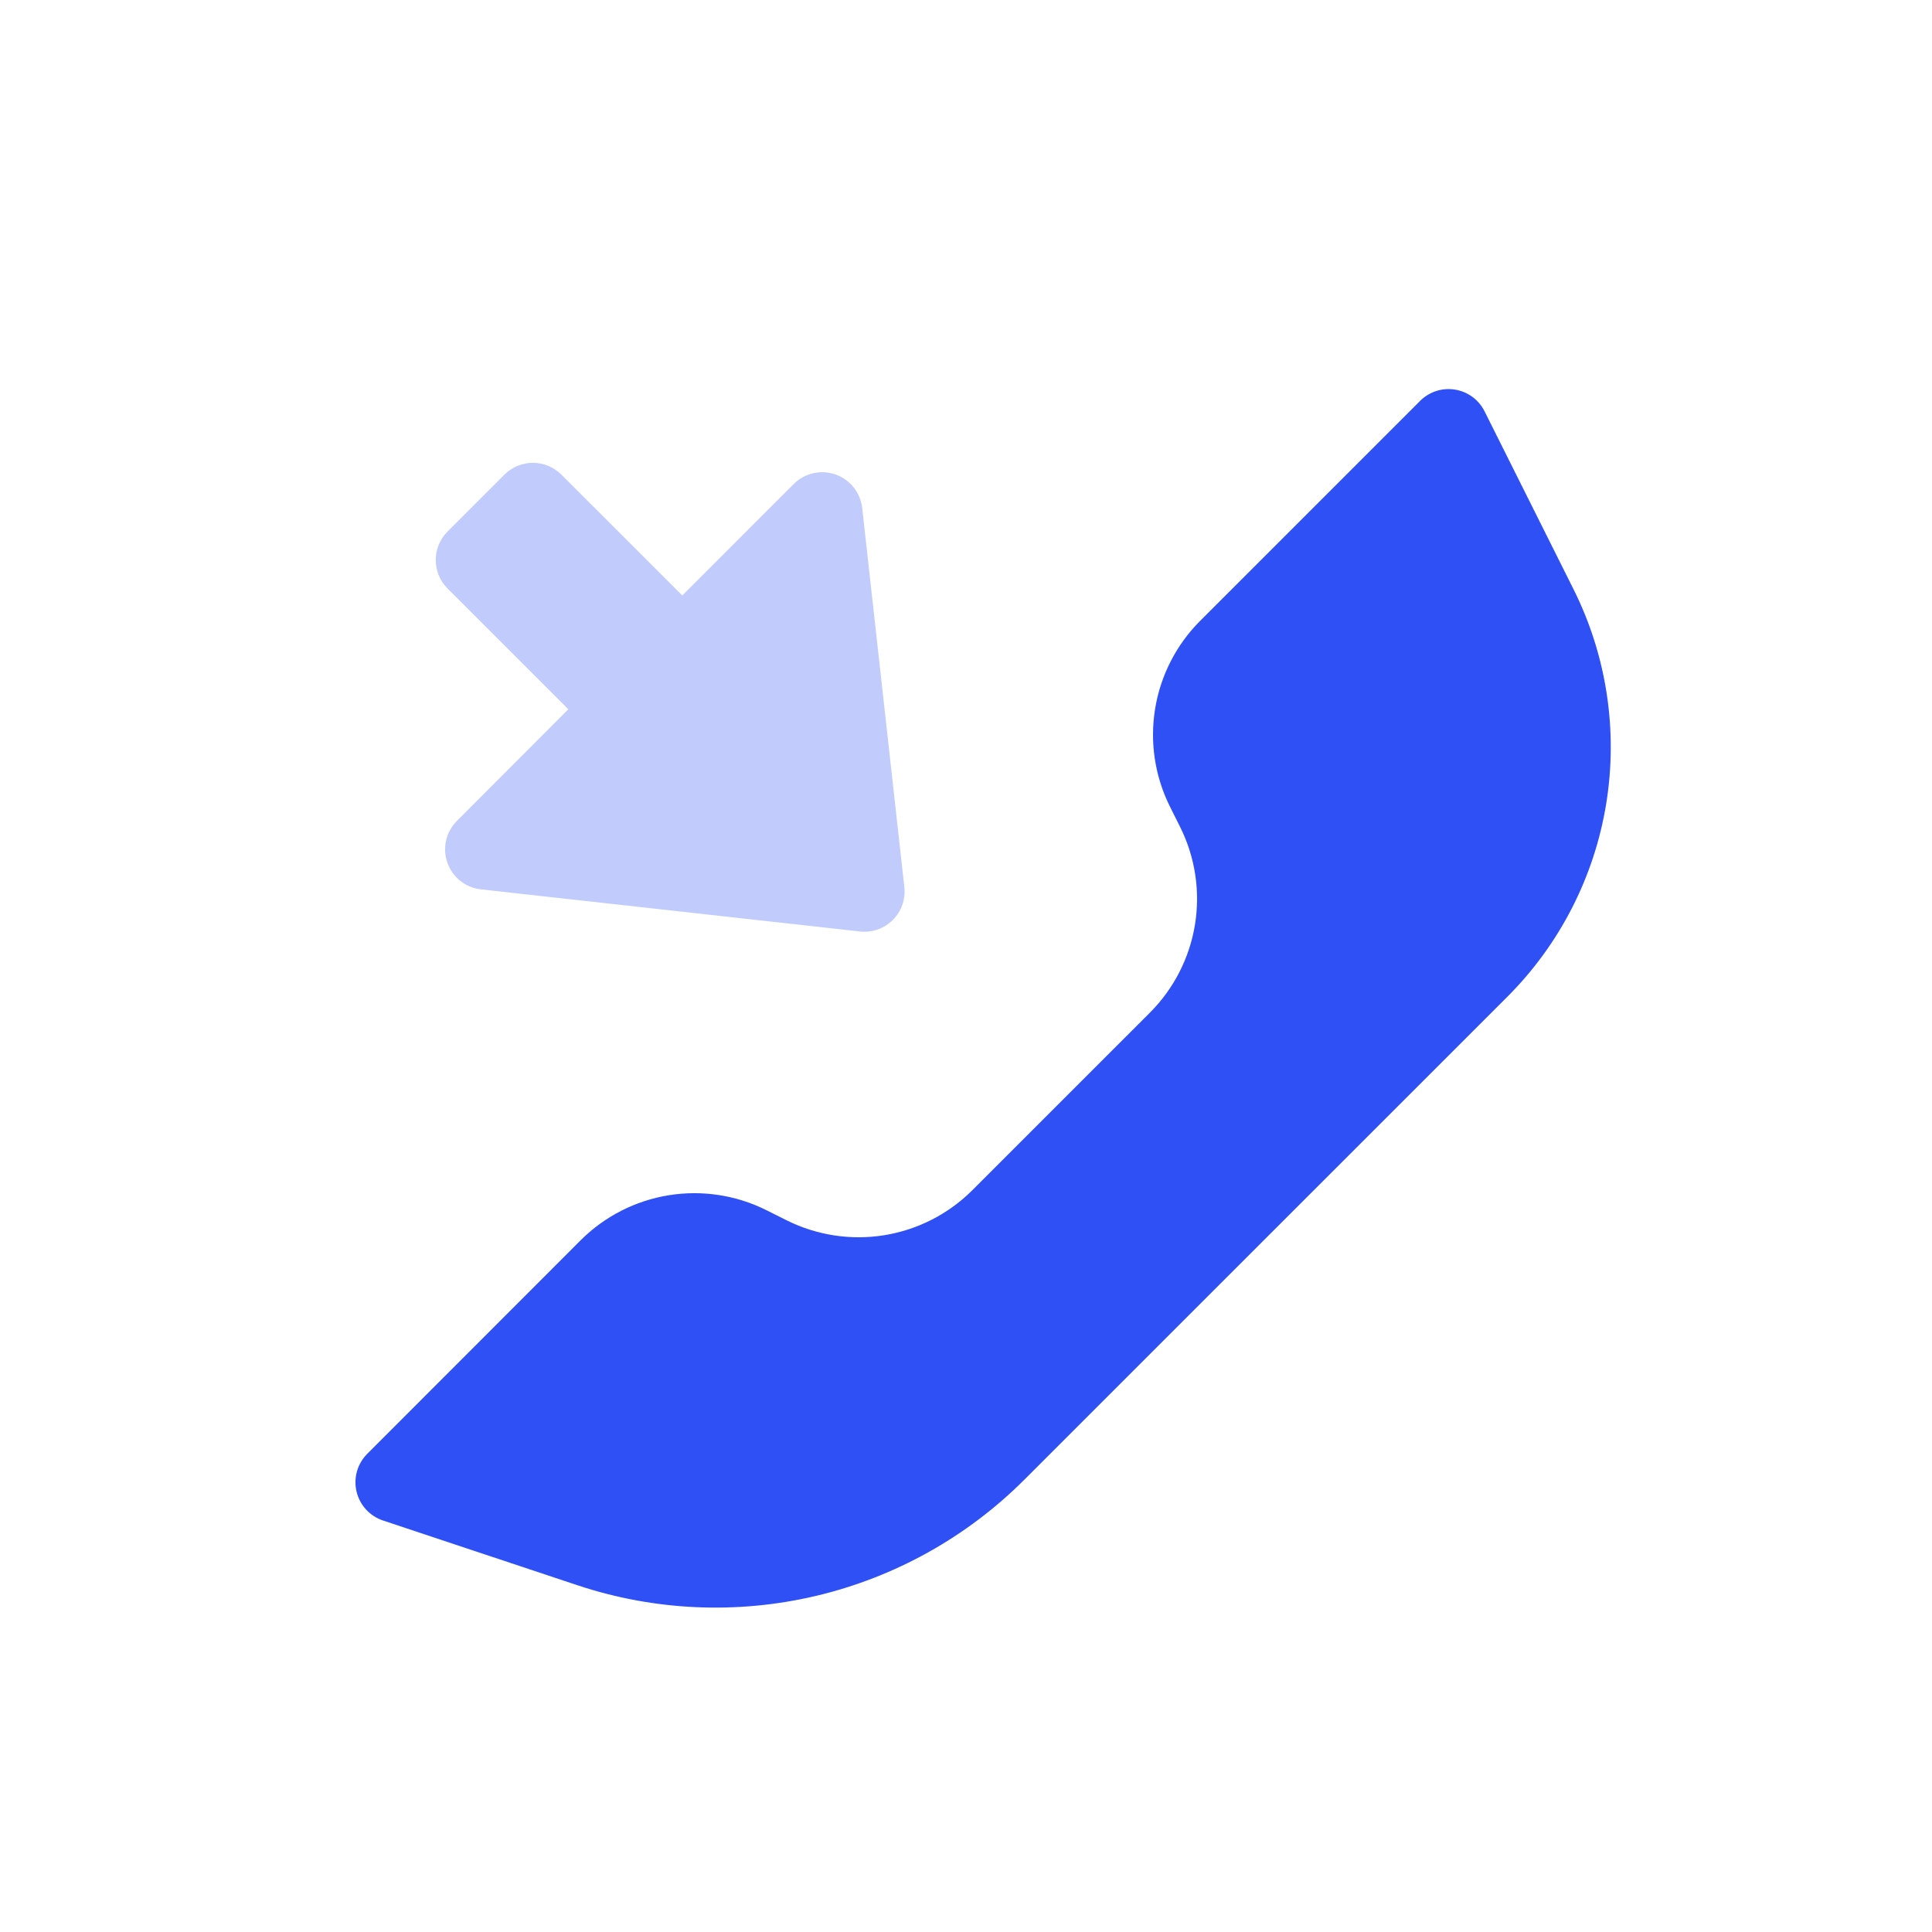 <svg width="48" height="48" viewBox="0 0 48 48" fill="none" xmlns="http://www.w3.org/2000/svg">
<path opacity="0.3" fill-rule="evenodd" clip-rule="evenodd" d="M19.721 12.024C19.854 11.891 20.022 11.799 20.205 11.757C20.389 11.715 20.58 11.726 20.758 11.788C20.935 11.851 21.091 11.962 21.209 12.109C21.326 12.256 21.399 12.433 21.421 12.62L22.468 22.038C22.485 22.187 22.468 22.338 22.418 22.479C22.369 22.621 22.288 22.749 22.182 22.855C22.076 22.961 21.947 23.042 21.806 23.092C21.664 23.141 21.514 23.159 21.364 23.142L11.947 22.096C11.759 22.075 11.582 22.002 11.435 21.884C11.288 21.767 11.177 21.611 11.115 21.433C11.053 21.256 11.042 21.064 11.083 20.881C11.125 20.697 11.218 20.529 11.351 20.396L14.12 17.622L11.118 14.62C10.931 14.432 10.826 14.178 10.826 13.913C10.826 13.648 10.931 13.394 11.118 13.206L12.533 11.792C12.72 11.605 12.974 11.499 13.239 11.499C13.505 11.499 13.759 11.605 13.947 11.792L16.951 14.794L19.721 12.024Z" fill="#2F50F5"/>
<path fill-rule="evenodd" clip-rule="evenodd" d="M24.16 29.568L28.568 25.16C29.162 24.566 29.554 23.801 29.689 22.972C29.823 22.143 29.694 21.293 29.318 20.542L29.068 20.042C28.693 19.291 28.563 18.442 28.698 17.613C28.832 16.785 29.223 16.02 29.816 15.426L35.282 9.96C35.394 9.848 35.532 9.764 35.682 9.715C35.833 9.666 35.993 9.654 36.15 9.68C36.306 9.705 36.455 9.767 36.582 9.861C36.71 9.955 36.813 10.078 36.884 10.22L39.092 14.636C39.916 16.283 40.201 18.148 39.906 19.966C39.611 21.785 38.751 23.464 37.448 24.766L25.45 36.762C24.025 38.187 22.231 39.187 20.27 39.65C18.308 40.113 16.256 40.021 14.344 39.384L9.514 37.776C9.353 37.722 9.207 37.627 9.093 37.502C8.978 37.376 8.897 37.223 8.858 37.057C8.819 36.891 8.823 36.718 8.869 36.554C8.916 36.39 9.004 36.24 9.124 36.12L14.424 30.816C15.018 30.222 15.784 29.83 16.613 29.696C17.443 29.561 18.293 29.692 19.044 30.068L19.544 30.318C20.295 30.693 21.145 30.822 21.973 30.688C22.802 30.553 23.567 30.161 24.16 29.568V29.568Z" fill="#2F50F5"/>
</svg>
